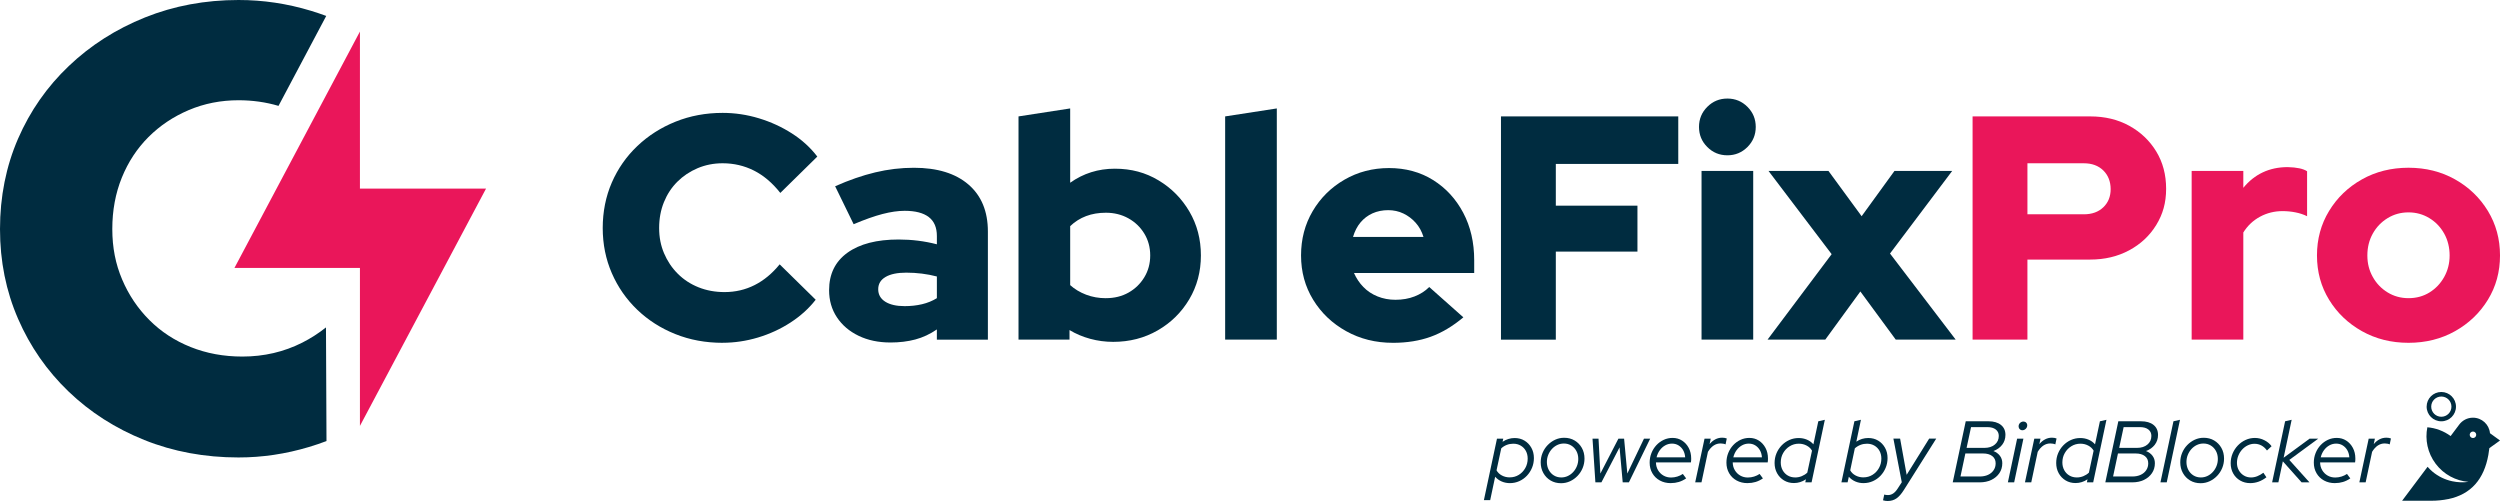 <?xml version="1.0" encoding="UTF-8"?><svg id="Layer_1" xmlns="http://www.w3.org/2000/svg" viewBox="0 0 1797.15 360.16"><defs><style>.cls-1{fill:#002c40;}.cls-1,.cls-2{stroke-width:0px;}.cls-2{fill:#ea165a;}</style></defs><path class="cls-1" d="M1066.71,359.53l9.41-44.21h4.52l-.5,2.26c2.72-1.8,5.6-2.7,8.66-2.7,2.68,0,5.05.63,7.12,1.88,2.07,1.25,3.71,2.97,4.92,5.14,1.21,2.17,1.82,4.64,1.82,7.4,0,2.47-.45,4.79-1.35,6.96s-2.13,4.09-3.7,5.74c-1.57,1.65-3.4,2.95-5.49,3.89-2.09.94-4.33,1.41-6.71,1.41-2.13,0-4.11-.4-5.93-1.19-1.82-.79-3.38-1.92-4.67-3.39l-3.57,16.81h-4.52ZM1085.28,343.16c2.42,0,4.61-.61,6.55-1.82,1.94-1.21,3.49-2.84,4.64-4.89s1.72-4.31,1.72-6.77c0-2.09-.44-3.94-1.32-5.55-.88-1.61-2.1-2.87-3.67-3.79-1.57-.92-3.35-1.38-5.36-1.38-1.63,0-3.19.28-4.67.85-1.48.57-2.81,1.39-3.98,2.48l-3.39,15.8c.84,1.55,2.11,2.78,3.83,3.7s3.6,1.38,5.65,1.38Z"/><path class="cls-1" d="M1122.16,347.36c-2.8,0-5.3-.65-7.49-1.94-2.2-1.3-3.93-3.08-5.21-5.36s-1.91-4.84-1.91-7.68c0-2.38.44-4.64,1.32-6.77.88-2.13,2.1-4.01,3.67-5.64,1.57-1.63,3.37-2.92,5.39-3.86,2.03-.94,4.19-1.41,6.49-1.41,2.8,0,5.3.65,7.49,1.94,2.19,1.3,3.93,3.07,5.21,5.33,1.28,2.26,1.91,4.83,1.91,7.71,0,2.38-.44,4.64-1.32,6.77-.88,2.13-2.1,4.01-3.67,5.64-1.57,1.63-3.37,2.92-5.39,3.86-2.03.94-4.19,1.41-6.49,1.41ZM1122.34,343.22c1.67,0,3.24-.35,4.7-1.04,1.46-.69,2.76-1.65,3.89-2.88,1.13-1.23,2.02-2.65,2.66-4.26.65-1.61.97-3.31.97-5.11,0-2.13-.45-4.03-1.35-5.71-.9-1.67-2.13-2.99-3.7-3.95-1.57-.96-3.34-1.44-5.3-1.44-1.67,0-3.24.35-4.7,1.04-1.46.69-2.76,1.65-3.89,2.88-1.13,1.23-2.02,2.66-2.66,4.26-.65,1.61-.97,3.31-.97,5.11,0,2.09.45,3.98,1.35,5.68.9,1.69,2.13,3.02,3.7,3.98s3.33,1.44,5.3,1.44Z"/><path class="cls-1" d="M1146.86,346.74l-2.07-31.42h4.33l1.32,25.09,12.98-25.09h4.08l2.32,25.09,11.98-25.09h4.45l-15.3,31.42h-4.45l-2.26-25.15-13.05,25.15h-4.33Z"/><path class="cls-1" d="M1201.05,347.3c-2.93,0-5.54-.63-7.84-1.88-2.3-1.25-4.1-3-5.4-5.24s-1.94-4.78-1.94-7.62c0-2.42.43-4.71,1.29-6.87.85-2.15,2.05-4.04,3.57-5.68,1.53-1.63,3.28-2.9,5.27-3.83s4.11-1.38,6.37-1.38c2.55,0,4.83.65,6.83,1.94,2.01,1.3,3.6,3.05,4.77,5.27,1.17,2.22,1.76,4.75,1.76,7.59,0,.42-.01.87-.03,1.35-.02.48-.08.97-.16,1.47h-25.15c.04,2.09.54,3.95,1.51,5.58.96,1.63,2.26,2.92,3.89,3.86,1.63.94,3.45,1.41,5.46,1.41,1.55,0,3.05-.23,4.52-.69,1.46-.46,2.78-1.09,3.95-1.88l2.39,3.2c-1.71,1.17-3.47,2.03-5.27,2.57s-3.72.82-5.77.82ZM1190.83,328.74h20.57c-.13-1.92-.61-3.62-1.44-5.08-.84-1.46-1.95-2.62-3.32-3.48-1.38-.86-2.95-1.29-4.7-1.29s-3.4.43-4.92,1.29c-1.53.86-2.82,2.03-3.89,3.51-1.07,1.48-1.83,3.17-2.29,5.05Z"/><path class="cls-1" d="M1218.61,346.74l6.71-31.42h4.45l-.82,3.95c1.17-1.46,2.53-2.6,4.08-3.42,1.55-.82,3.2-1.22,4.96-1.22,1.29,0,2.41.19,3.32.57l-.88,4.26c-.42-.21-.96-.38-1.63-.5s-1.32-.19-1.94-.19c-3.64,0-6.67,2.01-9.09,6.02l-4.64,21.95h-4.52Z"/><path class="cls-1" d="M1256.24,347.3c-2.93,0-5.54-.63-7.84-1.88-2.3-1.25-4.1-3-5.39-5.24-1.3-2.24-1.95-4.78-1.95-7.62,0-2.42.43-4.71,1.29-6.87.86-2.15,2.05-4.04,3.57-5.68,1.53-1.63,3.28-2.9,5.27-3.83,1.98-.92,4.11-1.38,6.36-1.38,2.55,0,4.83.65,6.84,1.94,2.01,1.3,3.59,3.05,4.77,5.27,1.17,2.22,1.76,4.75,1.76,7.59,0,.42-.01.87-.03,1.35-.02.48-.07.97-.16,1.47h-25.15c.04,2.09.54,3.95,1.51,5.58.96,1.63,2.26,2.92,3.89,3.86,1.63.94,3.45,1.41,5.46,1.41,1.55,0,3.05-.23,4.52-.69,1.46-.46,2.78-1.09,3.95-1.88l2.38,3.2c-1.71,1.17-3.47,2.03-5.27,2.57-1.8.54-3.72.82-5.77.82ZM1246.01,328.74h20.57c-.13-1.92-.61-3.62-1.44-5.08-.84-1.46-1.94-2.62-3.32-3.48s-2.95-1.29-4.7-1.29-3.4.43-4.92,1.29-2.82,2.03-3.89,3.51c-1.07,1.48-1.83,3.17-2.29,5.05Z"/><path class="cls-1" d="M1289.54,347.24c-2.63,0-5-.63-7.09-1.88-2.09-1.25-3.74-2.97-4.95-5.14-1.21-2.17-1.82-4.64-1.82-7.4,0-2.47.45-4.78,1.35-6.93.9-2.15,2.14-4.05,3.73-5.71,1.59-1.65,3.43-2.95,5.52-3.89,2.09-.94,4.33-1.41,6.71-1.41,2.13,0,4.11.39,5.93,1.16,1.82.77,3.38,1.89,4.67,3.36l3.51-16.56,4.7-1.07-9.53,44.97h-4.52l.44-2.2c-2.63,1.8-5.52,2.7-8.66,2.7ZM1290.54,343.22c1.59,0,3.14-.3,4.64-.91,1.5-.61,2.84-1.45,4.01-2.54l3.39-15.8c-.84-1.51-2.11-2.72-3.83-3.64-1.71-.92-3.6-1.38-5.65-1.38-2.38,0-4.56.61-6.52,1.82-1.97,1.21-3.53,2.83-4.7,4.86-1.17,2.03-1.76,4.3-1.76,6.8,0,2.09.45,3.95,1.35,5.58.9,1.63,2.13,2.91,3.7,3.83,1.57.92,3.36,1.38,5.36,1.38Z"/><path class="cls-1" d="M1339.65,347.3c-2.13,0-4.11-.4-5.93-1.19-1.82-.79-3.38-1.92-4.67-3.39l-.88,4.01h-4.45l9.34-43.9,4.7-1.07-3.32,15.74c2.59-1.76,5.46-2.63,8.59-2.63,2.68,0,5.05.63,7.12,1.88,2.07,1.25,3.71,2.97,4.92,5.14,1.21,2.17,1.82,4.64,1.82,7.4,0,2.47-.45,4.79-1.35,6.96s-2.13,4.09-3.7,5.74c-1.57,1.65-3.4,2.95-5.49,3.89s-4.33,1.41-6.71,1.41ZM1339.52,343.16c2.42,0,4.61-.61,6.55-1.82,1.94-1.21,3.49-2.84,4.64-4.89s1.72-4.31,1.72-6.77c0-2.09-.44-3.94-1.32-5.55-.88-1.61-2.1-2.87-3.67-3.79-1.57-.92-3.35-1.38-5.36-1.38-1.63,0-3.19.28-4.67.85-1.48.57-2.83,1.39-4.04,2.48l-3.32,15.8c.84,1.55,2.11,2.78,3.83,3.7,1.71.92,3.6,1.38,5.65,1.38Z"/><path class="cls-1" d="M1357.08,360.16c-.58,0-1.17-.04-1.76-.13-.58-.08-1.15-.21-1.69-.38l.88-4.14c.34.13.74.22,1.22.28s.97.09,1.47.09c1.34,0,2.57-.38,3.7-1.13,1.13-.75,2.2-1.9,3.2-3.45l3.01-4.64-6.02-31.36h4.83l4.7,26.03,16.18-26.03h5.08l-23.27,36.94c-1.76,2.8-3.53,4.82-5.33,6.05-1.8,1.23-3.87,1.85-6.21,1.85Z"/><path class="cls-1" d="M1403.74,346.74l9.35-43.9h16.31c3.8,0,6.79.87,8.97,2.6s3.26,4.13,3.26,7.18c0,2.72-.79,5.09-2.35,7.12-1.57,2.03-3.67,3.52-6.3,4.48,2.01.79,3.57,1.94,4.7,3.45,1.13,1.5,1.69,3.28,1.69,5.33,0,2.68-.7,5.05-2.1,7.12-1.4,2.07-3.31,3.69-5.74,4.86-2.42,1.17-5.23,1.76-8.4,1.76h-19.38ZM1409.32,342.53h13.86c2.26,0,4.24-.4,5.96-1.19,1.71-.79,3.05-1.91,4.01-3.35.96-1.44,1.44-3.08,1.44-4.92,0-2.22-.81-3.95-2.42-5.21-1.61-1.25-3.84-1.88-6.68-1.88h-12.67l-3.51,16.56ZM1413.71,321.96h12.86c3.05,0,5.53-.79,7.43-2.38,1.9-1.59,2.85-3.66,2.85-6.21,0-1.96-.73-3.51-2.2-4.64-1.46-1.13-3.45-1.69-5.96-1.69h-11.79l-3.2,14.93Z"/><path class="cls-1" d="M1443.38,346.74l6.65-31.42h4.52l-6.65,31.42h-4.52ZM1453.85,309.29c-.8,0-1.45-.27-1.98-.82-.52-.54-.79-1.21-.79-2.01,0-.63.16-1.2.47-1.72.31-.52.74-.94,1.29-1.25s1.11-.47,1.7-.47c.79,0,1.45.26,1.97.78.52.52.79,1.18.79,1.98,0,.63-.16,1.2-.47,1.72-.31.52-.73.95-1.26,1.29-.52.34-1.1.5-1.72.5Z"/><path class="cls-1" d="M1455.67,346.74l6.71-31.42h4.45l-.82,3.95c1.17-1.46,2.53-2.6,4.08-3.42,1.55-.82,3.2-1.22,4.96-1.22,1.29,0,2.41.19,3.32.57l-.88,4.26c-.42-.21-.96-.38-1.63-.5s-1.32-.19-1.94-.19c-3.64,0-6.67,2.01-9.09,6.02l-4.64,21.95h-4.52Z"/><path class="cls-1" d="M1491.98,347.24c-2.63,0-5-.63-7.09-1.88s-3.74-2.97-4.95-5.14c-1.21-2.17-1.82-4.64-1.82-7.4,0-2.47.45-4.78,1.35-6.93.9-2.15,2.14-4.05,3.73-5.71,1.59-1.65,3.43-2.95,5.52-3.89,2.09-.94,4.33-1.41,6.71-1.41,2.13,0,4.11.39,5.93,1.16,1.82.77,3.38,1.89,4.67,3.36l3.51-16.56,4.7-1.07-9.53,44.97h-4.52l.44-2.2c-2.63,1.8-5.52,2.7-8.66,2.7ZM1492.98,343.22c1.59,0,3.14-.3,4.64-.91,1.5-.61,2.84-1.45,4.01-2.54l3.39-15.8c-.84-1.51-2.11-2.72-3.83-3.64-1.71-.92-3.6-1.38-5.65-1.38-2.38,0-4.56.61-6.52,1.82-1.97,1.21-3.53,2.83-4.7,4.86-1.17,2.03-1.76,4.3-1.76,6.8,0,2.09.45,3.95,1.35,5.58.9,1.63,2.13,2.91,3.7,3.83,1.57.92,3.36,1.38,5.36,1.38Z"/><path class="cls-1" d="M1513.43,346.74l9.35-43.9h16.31c3.81,0,6.8.87,8.97,2.6s3.26,4.13,3.26,7.18c0,2.72-.78,5.09-2.35,7.12-1.57,2.03-3.67,3.52-6.3,4.48,2.01.79,3.58,1.94,4.7,3.45,1.13,1.5,1.69,3.28,1.69,5.33,0,2.68-.7,5.05-2.1,7.12-1.4,2.07-3.32,3.69-5.74,4.86-2.42,1.17-5.23,1.76-8.4,1.76h-19.38ZM1519.01,342.53h13.86c2.26,0,4.24-.4,5.96-1.19,1.71-.79,3.05-1.91,4.01-3.35.96-1.44,1.44-3.08,1.44-4.92,0-2.22-.8-3.95-2.41-5.21-1.61-1.25-3.84-1.88-6.68-1.88h-12.67l-3.51,16.56ZM1523.4,321.96h12.86c3.05,0,5.53-.79,7.43-2.38,1.9-1.59,2.85-3.66,2.85-6.21,0-1.96-.73-3.51-2.19-4.64-1.46-1.13-3.45-1.69-5.96-1.69h-11.79l-3.2,14.93Z"/><path class="cls-1" d="M1553.06,346.74l9.35-43.9,4.7-1.07-9.53,44.97h-4.52Z"/><path class="cls-1" d="M1581.91,347.36c-2.8,0-5.3-.65-7.49-1.94-2.2-1.3-3.93-3.08-5.21-5.36s-1.91-4.84-1.91-7.68c0-2.38.44-4.64,1.32-6.77s2.1-4.01,3.67-5.64c1.57-1.63,3.37-2.92,5.39-3.86,2.03-.94,4.19-1.41,6.49-1.41,2.8,0,5.3.65,7.49,1.94,2.19,1.3,3.93,3.07,5.21,5.33,1.28,2.26,1.91,4.83,1.91,7.71,0,2.38-.44,4.64-1.32,6.77-.88,2.13-2.1,4.01-3.67,5.64-1.57,1.63-3.37,2.92-5.39,3.86-2.03.94-4.19,1.41-6.49,1.41ZM1582.1,343.22c1.67,0,3.24-.35,4.7-1.04,1.46-.69,2.76-1.65,3.89-2.88,1.13-1.23,2.02-2.65,2.66-4.26.65-1.61.97-3.31.97-5.11,0-2.13-.45-4.03-1.35-5.71-.9-1.67-2.13-2.99-3.7-3.95-1.57-.96-3.34-1.44-5.3-1.44-1.67,0-3.24.35-4.7,1.04-1.46.69-2.76,1.65-3.89,2.88-1.13,1.23-2.02,2.66-2.66,4.26-.65,1.61-.97,3.31-.97,5.11,0,2.09.45,3.98,1.35,5.68.9,1.69,2.13,3.02,3.7,3.98s3.33,1.44,5.3,1.44Z"/><path class="cls-1" d="M1617.6,347.3c-2.68,0-5.08-.62-7.21-1.85-2.13-1.23-3.81-2.93-5.02-5.08-1.21-2.15-1.82-4.61-1.82-7.37,0-2.47.46-4.8,1.38-6.99.92-2.2,2.19-4.13,3.79-5.8,1.61-1.67,3.46-2.99,5.55-3.95s4.33-1.44,6.71-1.44,4.6.54,6.77,1.63c2.17,1.09,3.91,2.53,5.2,4.33l-3.32,3.07c-1.13-1.59-2.46-2.79-3.98-3.61-1.53-.82-3.19-1.22-4.99-1.22-1.67,0-3.27.37-4.8,1.1-1.53.73-2.88,1.74-4.05,3.01-1.17,1.28-2.09,2.74-2.76,4.39-.67,1.65-1,3.42-1,5.3s.45,3.68,1.35,5.27c.9,1.59,2.11,2.84,3.64,3.76,1.53.92,3.23,1.38,5.11,1.38,1.5,0,3-.29,4.48-.88,1.48-.58,2.96-1.42,4.42-2.51l2.19,3.26c-3.6,2.8-7.48,4.2-11.66,4.2Z"/><path class="cls-1" d="M1633.34,346.74l9.34-43.9,4.7-1.07-5.77,27.28,18.69-13.73h6.21l-20.82,15.3,14.49,16.12h-5.65l-13.49-15.11-3.2,15.11h-4.52Z"/><path class="cls-1" d="M1678.49,347.3c-2.93,0-5.54-.63-7.84-1.88-2.3-1.25-4.1-3-5.4-5.24s-1.94-4.78-1.94-7.62c0-2.42.43-4.71,1.29-6.87.85-2.15,2.05-4.04,3.57-5.68,1.53-1.63,3.28-2.9,5.27-3.83s4.11-1.38,6.37-1.38c2.55,0,4.83.65,6.83,1.94,2.01,1.3,3.6,3.05,4.77,5.27,1.17,2.22,1.76,4.75,1.76,7.59,0,.42-.01.87-.03,1.35-.02.48-.08.97-.16,1.47h-25.15c.04,2.09.54,3.95,1.51,5.58.96,1.63,2.26,2.92,3.89,3.86,1.63.94,3.45,1.41,5.46,1.41,1.55,0,3.05-.23,4.52-.69,1.46-.46,2.78-1.09,3.95-1.88l2.39,3.2c-1.71,1.17-3.47,2.03-5.27,2.57s-3.72.82-5.77.82ZM1668.27,328.74h20.57c-.13-1.92-.61-3.62-1.44-5.08-.84-1.46-1.95-2.62-3.32-3.48-1.38-.86-2.95-1.29-4.7-1.29s-3.4.43-4.92,1.29c-1.53.86-2.82,2.03-3.89,3.51s-1.83,3.17-2.29,5.05Z"/><path class="cls-1" d="M1696.05,346.74l6.71-31.42h4.45l-.82,3.95c1.17-1.46,2.53-2.6,4.08-3.42,1.55-.82,3.2-1.22,4.96-1.22,1.29,0,2.41.19,3.32.57l-.88,4.26c-.42-.21-.96-.38-1.63-.5s-1.32-.19-1.94-.19c-3.64,0-6.67,2.01-9.09,6.02l-4.64,21.95h-4.52Z"/><path class="cls-1" d="M1765.51,292.32c0-5.82-4.72-10.54-10.55-10.54s-10.55,4.72-10.55,10.54,4.72,10.54,10.55,10.54,10.55-4.72,10.55-10.54h0ZM1762.24,292.32c0,4.01-3.25,7.27-7.27,7.27s-7.27-3.25-7.27-7.27,3.25-7.27,7.27-7.27,7.27,3.25,7.27,7.27h0Z"/><path class="cls-1" d="M1797.15,316.65l-7.2-5.23c-.57-6.26-5.83-11.16-12.24-11.16-4.04,0-7.63,1.95-9.87,4.96l-6.18,8.24c-4.96-3.64-10.77-5.8-16.74-6.3-1.76,8.88.13,18.44,6,26.24,5.88,7.8,14.55,12.24,23.57,13,.11-.57-.08.58,0,0-.08.58.11-.57,0,0-3.88.56-7.84.38-11.7-.45h0c-5.06-1.09-9.94-3.36-14.19-6.92-1.28-1.08-2.43-2.26-3.51-3.48l-18.31,24.42h20.79c4.49,0,8.55-.43,12.27-1.2,0-.09.02-.18.02-.27,0,.1-.02.2-.02.3,16.73-3.47,25.85-14.58,28.94-31.78,0,0,0,0,0,0,.28-1.58.53-3.19.71-4.87l7.66-5.49h0ZM1780.06,312.55c0,1.29-1.05,2.34-2.34,2.34-1.29,0-2.34-1.05-2.34-2.34,0-1.29,1.05-2.34,2.34-2.34,1.29,0,2.34,1.05,2.34,2.34h0Z"/><path class="cls-1" d="M519.45,246.43c-12.23,0-23.57-2.1-34.04-6.3-10.47-4.2-19.6-10.05-27.39-17.54-7.79-7.49-13.87-16.24-18.22-26.25-4.35-10.01-6.53-20.82-6.53-32.44s2.18-22.65,6.53-32.66c4.36-10.01,10.46-18.76,18.34-26.25,7.87-7.49,17.04-13.33,27.51-17.54,10.47-4.2,21.74-6.3,33.81-6.3,8.86,0,17.57,1.3,26.13,3.9,8.56,2.6,16.46,6.23,23.72,10.89,7.26,4.66,13.33,10.2,18.22,16.62l-26.59,26.13c-5.66-7.18-11.96-12.53-18.91-16.05-6.96-3.51-14.48-5.27-22.58-5.27-6.42,0-12.42,1.19-17.99,3.55-5.58,2.37-10.43,5.62-14.56,9.74s-7.34,9.02-9.63,14.67-3.44,11.84-3.44,18.57,1.18,12.65,3.55,18.22c2.37,5.58,5.65,10.47,9.86,14.67,4.2,4.21,9.17,7.45,14.9,9.74,5.73,2.29,11.96,3.44,18.68,3.44,7.79,0,15.01-1.68,21.66-5.04,6.65-3.36,12.64-8.33,17.99-14.9l25.9,25.44c-4.89,6.27-10.93,11.73-18.11,16.39-7.19,4.66-14.98,8.25-23.38,10.77-8.41,2.52-16.89,3.78-25.44,3.78Z"/><path class="cls-1" d="M640.02,246.2c-8.56,0-16.16-1.6-22.81-4.81s-11.85-7.64-15.59-13.3c-3.75-5.65-5.62-12.15-5.62-19.48,0-11.61,4.39-20.59,13.18-26.93,8.79-6.34,21.05-9.51,36.79-9.51,9.47,0,18.64,1.14,27.51,3.44v-5.96c0-6.11-1.95-10.66-5.85-13.64-3.9-2.98-9.67-4.47-17.31-4.47-4.74,0-10.05.77-15.93,2.29-5.89,1.53-12.8,3.98-20.75,7.34l-13.3-27.28c9.93-4.43,19.52-7.75,28.77-9.97,9.24-2.22,18.53-3.32,27.85-3.32,16.81,0,29.88,4.01,39.2,12.03,9.32,8.02,13.98,19.29,13.98,33.81v77.71h-36.68v-7.34c-4.89,3.36-10.05,5.77-15.47,7.22-5.43,1.45-11.42,2.18-17.99,2.18ZM631.31,207.92c0,3.82,1.68,6.8,5.04,8.94,3.36,2.14,8.02,3.21,13.98,3.21,4.43,0,8.6-.46,12.49-1.38s7.45-2.37,10.66-4.35v-15.59c-3.52-.92-7.11-1.6-10.77-2.06-3.67-.46-7.41-.69-11.23-.69-6.42,0-11.39,1.03-14.9,3.1-3.52,2.06-5.27,5.01-5.27,8.82Z"/><path class="cls-1" d="M732.17,244.14V83.68l37.14-5.73v53.41c9.47-6.72,20.17-10.09,32.09-10.09s22.08,2.79,31.4,8.37c9.32,5.58,16.73,13.07,22.23,22.47,5.5,9.4,8.25,19.91,8.25,31.52s-2.79,22.12-8.37,31.52c-5.58,9.4-13.15,16.85-22.69,22.35-9.55,5.5-20.21,8.25-31.98,8.25-5.66,0-11.16-.73-16.51-2.18-5.35-1.45-10.31-3.55-14.9-6.3v6.88h-36.68ZM794.98,214.34c6.11,0,11.54-1.34,16.27-4.01,4.74-2.67,8.52-6.34,11.35-11,2.83-4.66,4.24-9.89,4.24-15.7s-1.41-11.04-4.24-15.7c-2.83-4.66-6.65-8.33-11.46-11-4.81-2.67-10.2-4.01-16.16-4.01-5.2,0-9.94.8-14.21,2.41-4.28,1.61-8.1,4.01-11.46,7.22v42.41c3.21,2.9,7.03,5.19,11.46,6.88,4.43,1.68,9.17,2.52,14.21,2.52Z"/><path class="cls-1" d="M880.71,244.14V83.68l37.14-5.73v166.19h-37.14Z"/><path class="cls-1" d="M1001.28,246.43c-12.38,0-23.57-2.79-33.58-8.37-10.01-5.58-17.92-13.1-23.72-22.58-5.81-9.47-8.71-20.09-8.71-31.86s2.79-22.39,8.37-31.86c5.58-9.47,13.18-17,22.81-22.58,9.63-5.58,20.32-8.37,32.09-8.37s22.47,2.86,31.63,8.6c9.17,5.73,16.39,13.56,21.66,23.5,5.27,9.94,7.91,21.32,7.91,34.16v9.17h-86.42c1.68,3.82,3.93,7.18,6.76,10.09,2.83,2.9,6.22,5.16,10.2,6.76,3.97,1.6,8.25,2.41,12.84,2.41,5.04,0,9.63-.8,13.76-2.41,4.13-1.61,7.64-3.86,10.54-6.76l24.53,21.78c-7.64,6.42-15.47,11.08-23.5,13.98-8.02,2.9-17.08,4.35-27.16,4.35ZM972.63,170.33h50.66c-1.22-3.97-3.09-7.37-5.62-10.2-2.52-2.83-5.46-5.04-8.82-6.65-3.36-1.61-7.03-2.41-11-2.41s-7.87.77-11.23,2.29c-3.37,1.53-6.23,3.71-8.6,6.53-2.37,2.83-4.17,6.31-5.39,10.43Z"/><path class="cls-1" d="M1078.99,244.14V83.68h127.45v34.16h-88.02v30.03h58.68v33.01h-58.68v63.27h-39.43Z"/><path class="cls-1" d="M1241.74,111.64c-5.66,0-10.47-1.98-14.44-5.96-3.98-3.97-5.96-8.79-5.96-14.44s1.98-10.47,5.96-14.44c3.97-3.97,8.79-5.96,14.44-5.96s10.46,1.99,14.44,5.96c3.97,3.98,5.96,8.79,5.96,14.44s-1.99,10.47-5.96,14.44c-3.98,3.98-8.79,5.96-14.44,5.96ZM1223.17,244.14v-121.26h37.14v121.26h-37.14Z"/><path class="cls-1" d="M1270.62,244.14l46.08-61.43-45.39-59.83h43.1l23.84,32.55,23.61-32.55h41.49l-44.7,59.37,47.22,61.89h-43.09l-25.44-34.61-25.22,34.61h-41.49Z"/><path class="cls-2" d="M1418.01,244.14V83.68h84.58c10.55,0,19.9,2.25,28.08,6.76,8.17,4.51,14.63,10.66,19.37,18.45,4.74,7.79,7.1,16.73,7.1,26.82s-2.37,18.3-7.1,26.02c-4.74,7.72-11.23,13.79-19.48,18.22-8.25,4.43-17.58,6.65-27.97,6.65h-45.16v57.54h-39.43ZM1457.44,154.05h40.57c5.81,0,10.47-1.68,13.98-5.04,3.51-3.36,5.27-7.71,5.27-13.06s-1.76-9.97-5.27-13.41c-3.52-3.44-8.18-5.16-13.98-5.16h-40.57v36.68Z"/><path class="cls-2" d="M1575.49,244.14v-121.26h37.14v12.15c3.97-4.89,8.63-8.6,13.98-11.12,5.35-2.52,11.31-3.78,17.88-3.78,6.57.15,11.23,1.15,13.98,2.98v32.32c-2.45-1.22-5.2-2.14-8.25-2.75-3.06-.61-6.19-.92-9.4-.92-5.81,0-11.2,1.34-16.16,4.01-4.97,2.68-8.98,6.46-12.03,11.35v77.02h-37.14Z"/><path class="cls-2" d="M1731.37,246.43c-12.38,0-23.53-2.79-33.47-8.37-9.94-5.58-17.81-13.1-23.61-22.58-5.81-9.47-8.71-20.09-8.71-31.86s2.9-22.43,8.71-31.98c5.8-9.55,13.67-17.11,23.61-22.69,9.93-5.58,21.09-8.37,33.47-8.37s23.53,2.79,33.47,8.37c9.93,5.58,17.8,13.15,23.61,22.69,5.81,9.55,8.71,20.21,8.71,31.98s-2.9,22.39-8.71,31.86c-5.81,9.48-13.68,17-23.61,22.58-9.94,5.58-21.09,8.37-33.47,8.37ZM1731.37,214.34c5.65,0,10.7-1.38,15.13-4.13,4.43-2.75,7.94-6.45,10.54-11.12,2.6-4.66,3.9-9.82,3.9-15.47s-1.3-11.04-3.9-15.7c-2.6-4.66-6.15-8.37-10.66-11.12s-9.51-4.13-15.01-4.13-10.51,1.38-15.01,4.13c-4.51,2.75-8.06,6.46-10.66,11.12-2.6,4.66-3.9,9.9-3.9,15.7s1.3,10.81,3.9,15.47c2.6,4.66,6.15,8.37,10.66,11.12,4.5,2.75,9.51,4.13,15.01,4.13Z"/><path class="cls-1" d="M171.5,328.85c-24.33,0-46.91-4.18-67.73-12.54-20.83-8.36-39-19.99-54.51-34.89-15.51-14.9-27.6-32.31-36.26-52.22C4.33,209.28,0,187.77,0,164.65s4.33-45.08,13-64.99c8.66-19.91,20.82-37.32,36.49-52.23,15.66-14.9,33.9-26.52,54.73-34.89C125.05,4.18,147.47,0,171.5,0c17.63,0,34.97,2.59,52,7.75,3.74,1.14,7.41,2.37,11.02,3.7l-34.31,64.66c-9.13-2.7-18.7-4.05-28.71-4.05-12.77,0-24.71,2.36-35.81,7.07-11.1,4.72-20.75,11.17-28.96,19.38-8.21,8.21-14.6,17.95-19.16,29.19-4.56,11.25-6.84,23.57-6.84,36.94s2.35,25.16,7.07,36.26c4.71,11.1,11.24,20.83,19.61,29.19,8.36,8.37,18.25,14.82,29.65,19.38,11.4,4.56,23.79,6.84,37.17,6.84,15.51,0,29.87-3.34,43.1-10.03,5.93-3,11.59-6.63,17-10.91l.37,81.68c-4.12,1.56-8.31,2.98-12.58,4.26-16.73,5.02-33.6,7.53-50.63,7.53Z"/><polygon class="cls-2" points="258.74 22.68 168.54 192.59 258.74 192.59 258.74 306.17 349.39 135.58 258.74 135.58 258.74 22.68"/></svg>